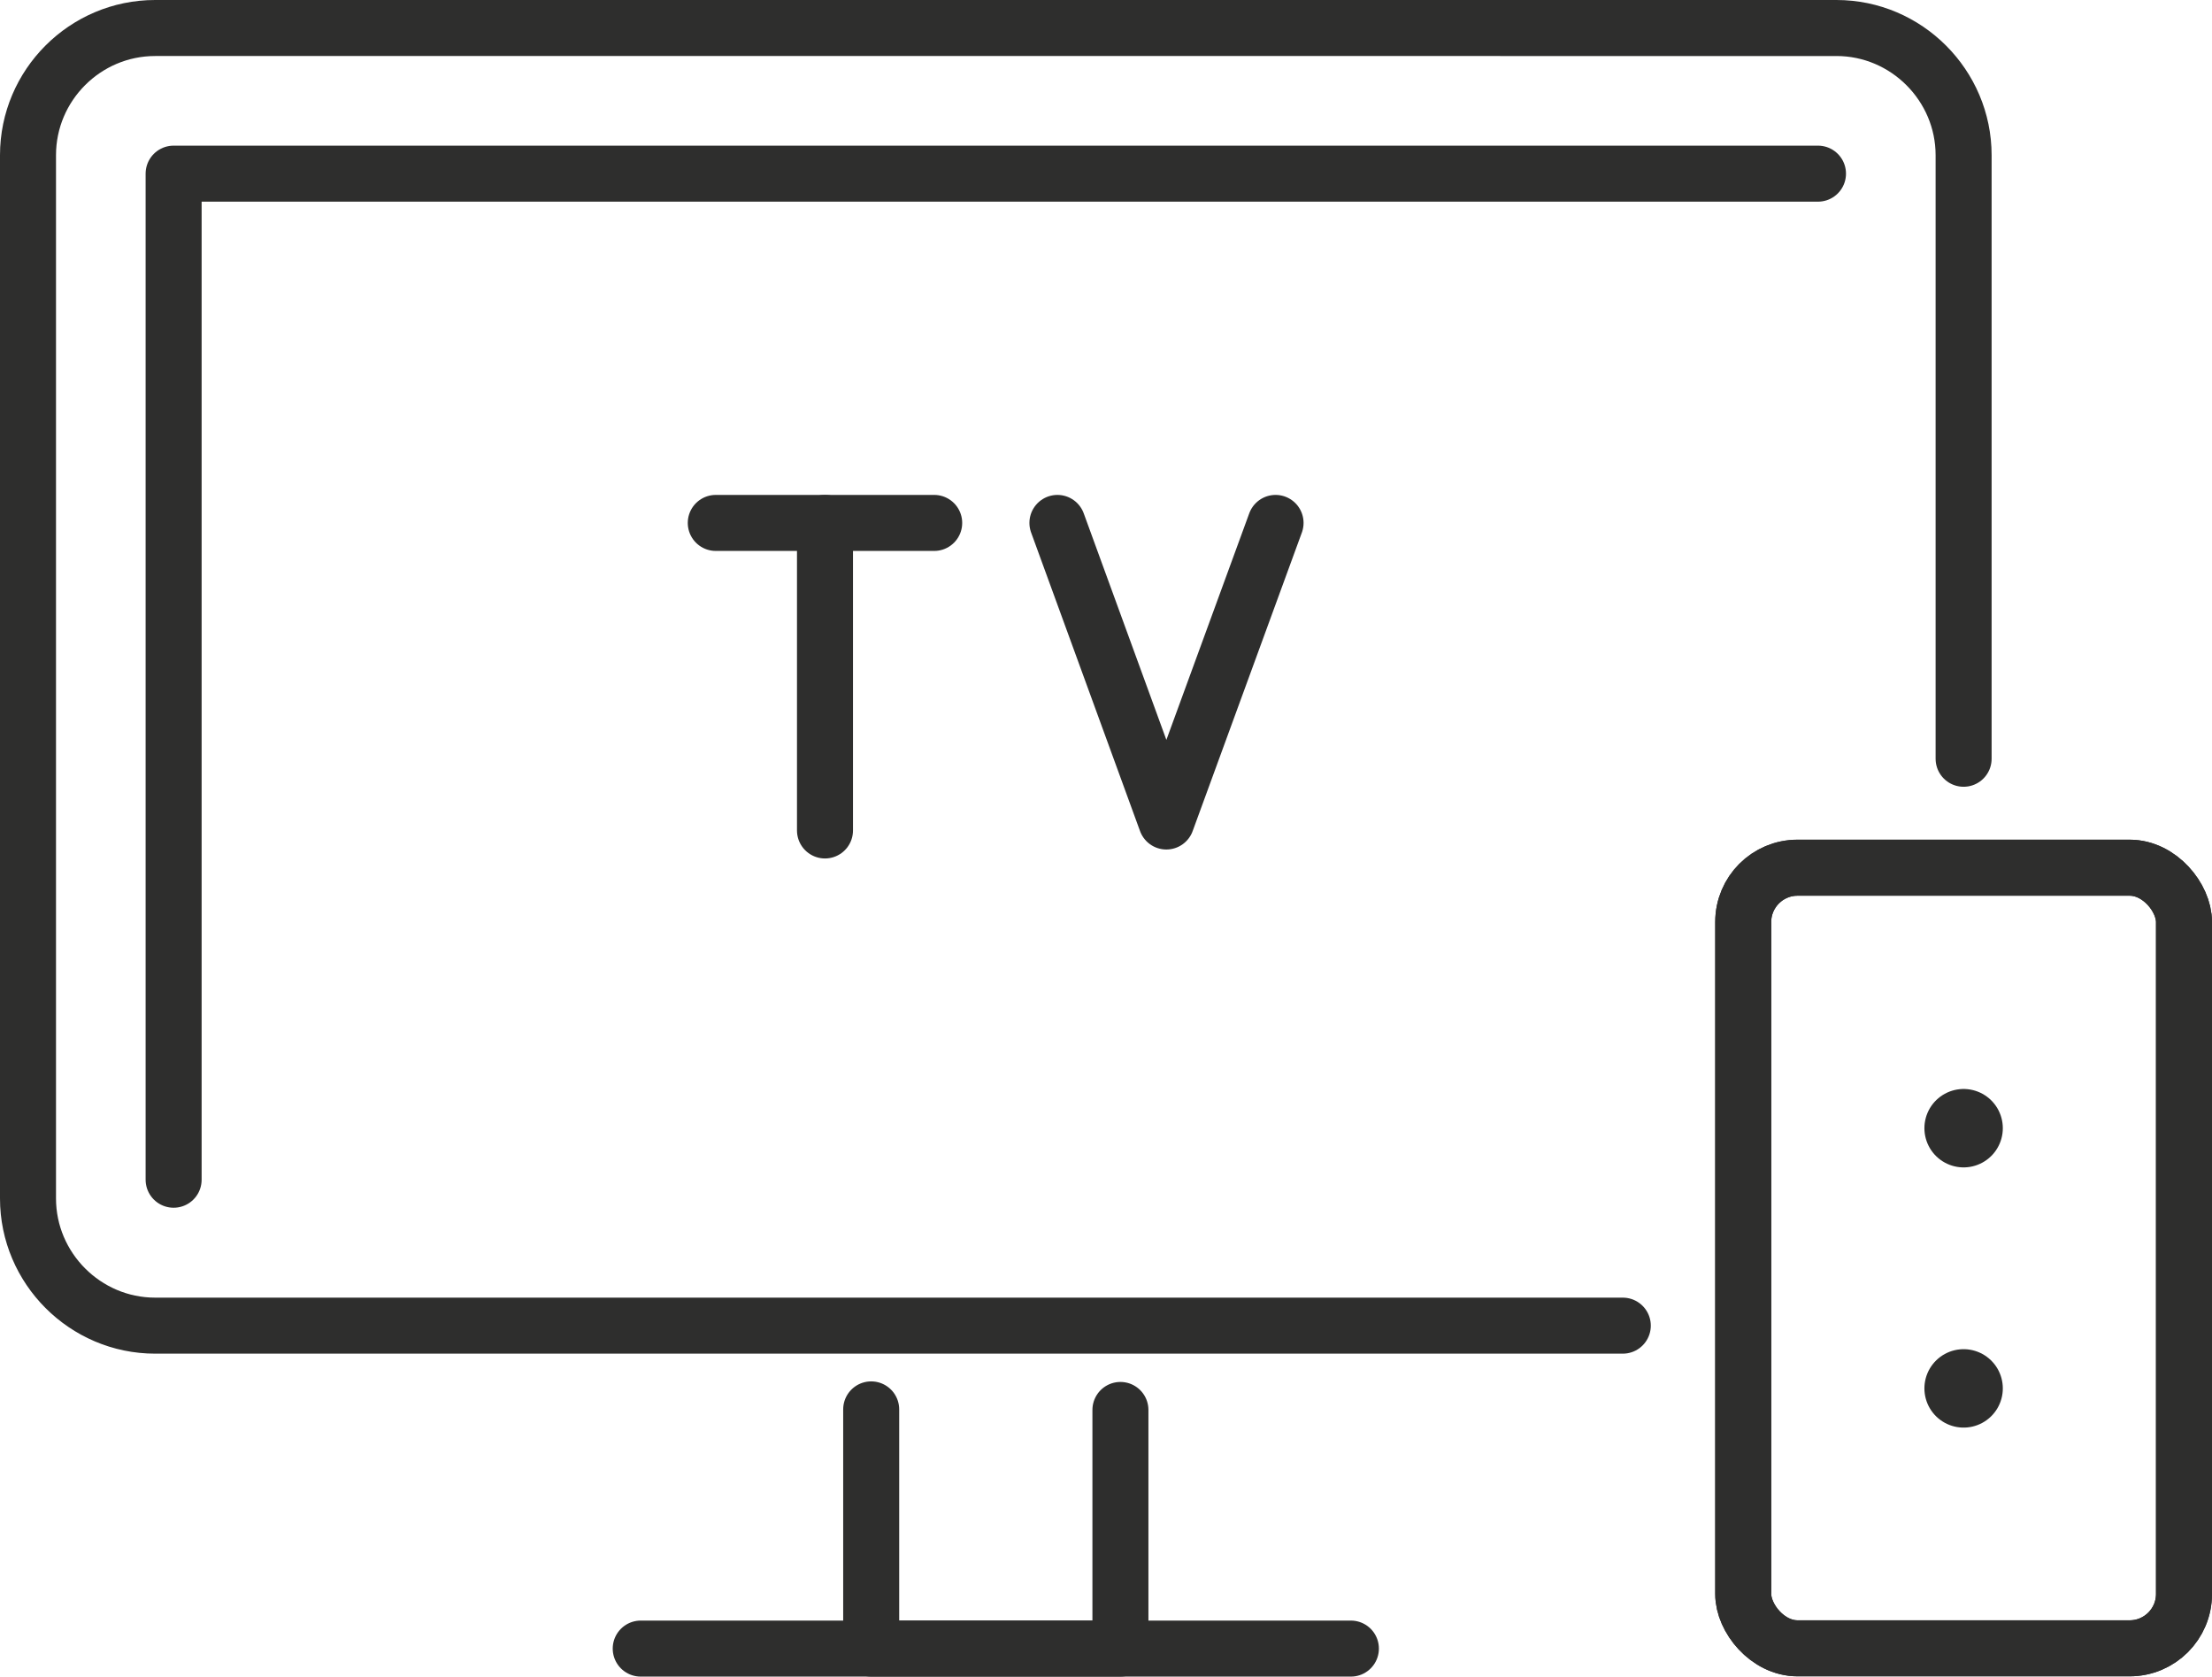 <svg xmlns="http://www.w3.org/2000/svg" id="Livello_2" viewBox="0 0 78.99 59.86"><defs><style>.cls-1{fill:#fff;stroke-width:2.8px;}.cls-1,.cls-2{stroke:#2e2e2d;stroke-linecap:round;stroke-linejoin:round;}.cls-2{fill:none;stroke-width:2px;}</style></defs><g id="Livello_1-2"><polyline class="cls-2" points="40.01 50.34 40.01 58.86 31.11 58.86 31.11 50.32"></polyline><line class="cls-2" x1="48.24" y1="58.86" x2="22.88" y2="58.86"></line><path class="cls-2" d="m6.2,42.12V6.2h58.72"></path><line class="cls-2" x1="25.56" y1="18.67" x2="33.36" y2="18.67"></line><line class="cls-2" x1="29.46" y1="29.65" x2="29.46" y2="18.67"></line><polyline class="cls-2" points="37.76 18.67 41.65 29.33 45.55 18.67"></polyline><path class="cls-2" d="m70.12,27.09V5.54c0-2.49-2.04-4.54-4.54-4.54H5.54C3.04,1,1,3.04,1,5.54v37.25c0,2.49,2.04,4.54,4.54,4.54h52.41"></path><line class="cls-1" x1="70.12" y1="40.28" x2="70.12" y2="40.28"></line><line class="cls-1" x1="70.12" y1="49.57" x2="70.12" y2="49.57"></line><rect class="cls-2" x="62.25" y="30.98" width="15.74" height="27.87" rx="1.94" ry="1.94"></rect><rect class="cls-2" x="62.25" y="30.98" width="15.74" height="27.87" rx="1.94" ry="1.94"></rect></g></svg>